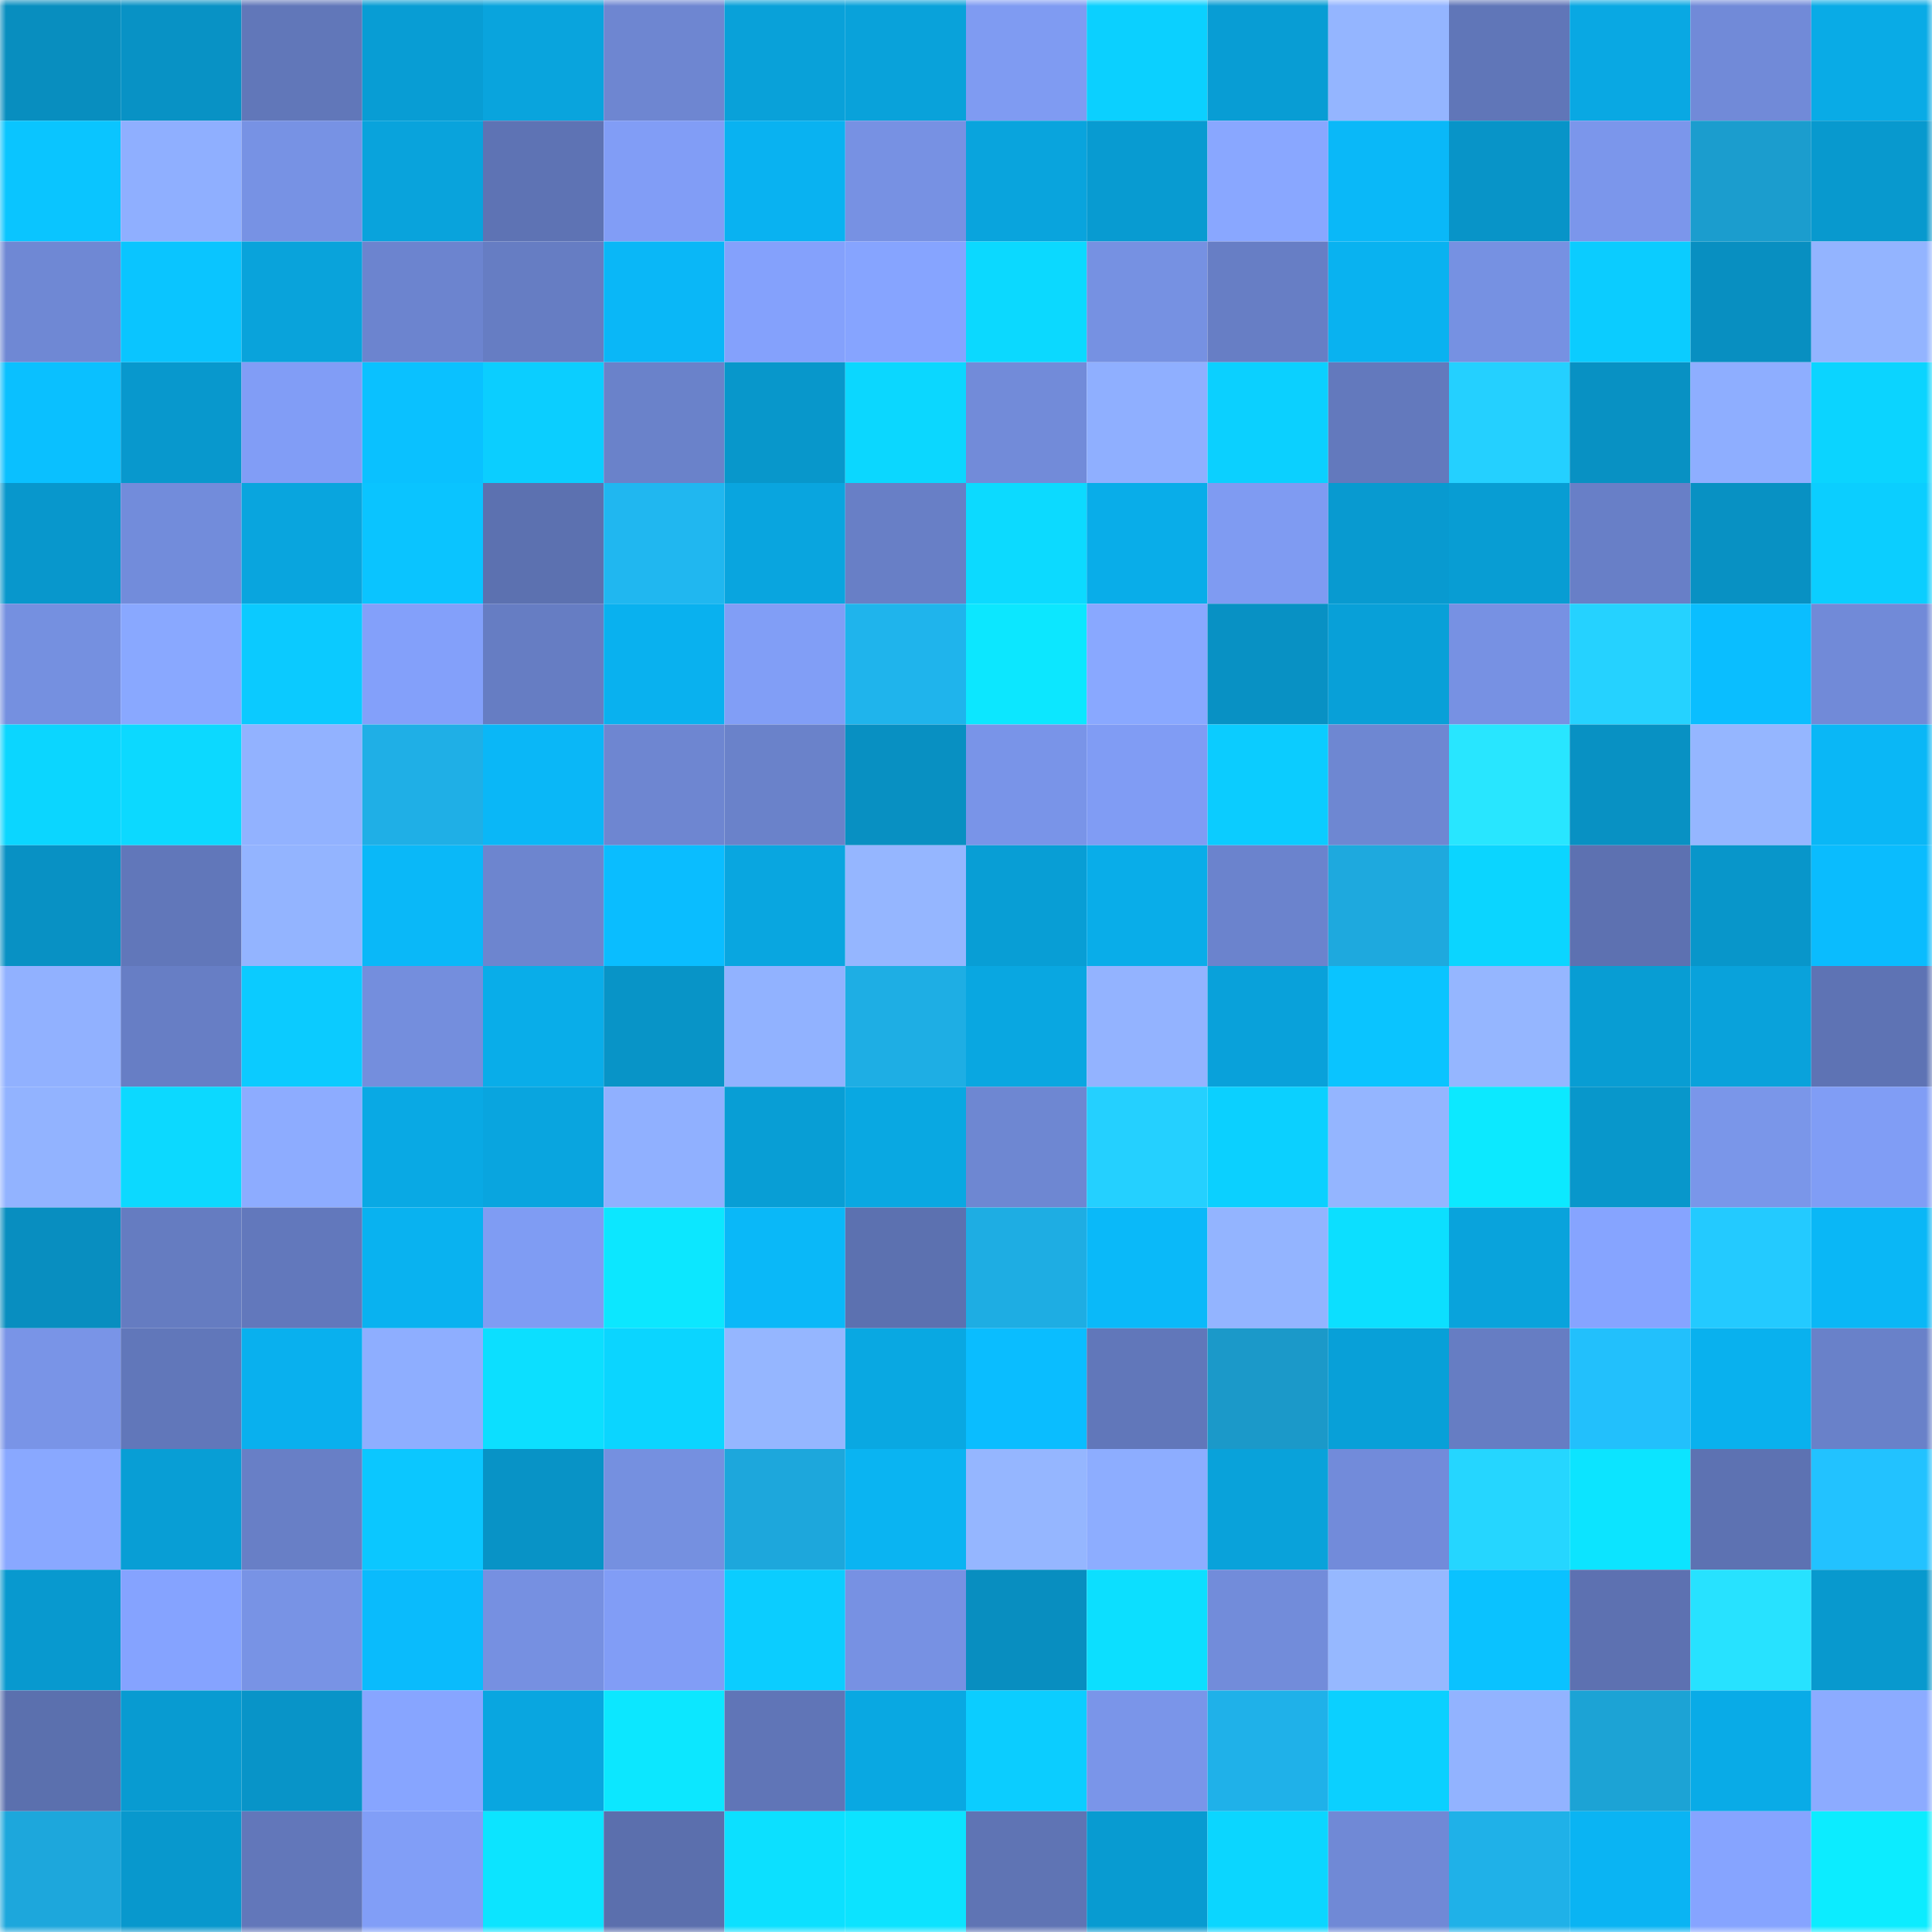 <svg viewBox="0 0 160 160" fill="none" role="img" xmlns="http://www.w3.org/2000/svg" width="240" height="240" name="ens%2Cdoctorseuss.eth"><mask id="1934398259" mask-type="alpha" maskUnits="userSpaceOnUse" x="0" y="0" width="160" height="160"><rect width="160" height="160" fill="#FFFFFF"></rect></mask><g mask="url(#1934398259)"><rect x="0" y="0" width="10" height="10" fill="#088ebf"></rect><rect x="10" y="0" width="10" height="10" fill="#0892c5"></rect><rect x="20" y="0" width="10" height="10" fill="#6177b9"></rect><rect x="30" y="0" width="10" height="10" fill="#089dd4"></rect><rect x="40" y="0" width="10" height="10" fill="#09a4dd"></rect><rect x="50" y="0" width="10" height="10" fill="#6e86d1"></rect><rect x="60" y="0" width="10" height="10" fill="#09a1d9"></rect><rect x="70" y="0" width="10" height="10" fill="#09a2da"></rect><rect x="80" y="0" width="10" height="10" fill="#7f9bf2"></rect><rect x="90" y="0" width="10" height="10" fill="#0bd0ff"></rect><rect x="100" y="0" width="10" height="10" fill="#089dd4"></rect><rect x="110" y="0" width="10" height="10" fill="#94b5ff"></rect><rect x="120" y="0" width="10" height="10" fill="#6076b8"></rect><rect x="130" y="0" width="10" height="10" fill="#09a8e3"></rect><rect x="140" y="0" width="10" height="10" fill="#718ad8"></rect><rect x="150" y="0" width="10" height="10" fill="#09abe6"></rect><rect x="0" y="10" width="10" height="10" fill="#0ac5ff"></rect><rect x="10" y="10" width="10" height="10" fill="#8fafff"></rect><rect x="20" y="10" width="10" height="10" fill="#7792e4"></rect><rect x="30" y="10" width="10" height="10" fill="#09a3dc"></rect><rect x="40" y="10" width="10" height="10" fill="#5e73b4"></rect><rect x="50" y="10" width="10" height="10" fill="#819df6"></rect><rect x="60" y="10" width="10" height="10" fill="#09b2f1"></rect><rect x="70" y="10" width="10" height="10" fill="#7791e3"></rect><rect x="80" y="10" width="10" height="10" fill="#09a4dd"></rect><rect x="90" y="10" width="10" height="10" fill="#089bd1"></rect><rect x="100" y="10" width="10" height="10" fill="#89a7ff"></rect><rect x="110" y="10" width="10" height="10" fill="#0ab8f8"></rect><rect x="120" y="10" width="10" height="10" fill="#0894c8"></rect><rect x="130" y="10" width="10" height="10" fill="#7b96eb"></rect><rect x="140" y="10" width="10" height="10" fill="#1b9dce"></rect><rect x="150" y="10" width="10" height="10" fill="#0899ce"></rect><rect x="0" y="20" width="10" height="10" fill="#6f88d4"></rect><rect x="10" y="20" width="10" height="10" fill="#0ac5ff"></rect><rect x="20" y="20" width="10" height="10" fill="#09a3db"></rect><rect x="30" y="20" width="10" height="10" fill="#6c84cf"></rect><rect x="40" y="20" width="10" height="10" fill="#667dc3"></rect><rect x="50" y="20" width="10" height="10" fill="#0ab7f7"></rect><rect x="60" y="20" width="10" height="10" fill="#84a1fc"></rect><rect x="70" y="20" width="10" height="10" fill="#86a4ff"></rect><rect x="80" y="20" width="10" height="10" fill="#0bd9ff"></rect><rect x="90" y="20" width="10" height="10" fill="#7691e2"></rect><rect x="100" y="20" width="10" height="10" fill="#677ec5"></rect><rect x="110" y="20" width="10" height="10" fill="#09b2f0"></rect><rect x="120" y="20" width="10" height="10" fill="#7691e2"></rect><rect x="130" y="20" width="10" height="10" fill="#0bccff"></rect><rect x="140" y="20" width="10" height="10" fill="#088fc1"></rect><rect x="150" y="20" width="10" height="10" fill="#93b4ff"></rect><rect x="0" y="30" width="10" height="10" fill="#0ac0ff"></rect><rect x="10" y="30" width="10" height="10" fill="#0898cd"></rect><rect x="20" y="30" width="10" height="10" fill="#819df6"></rect><rect x="30" y="30" width="10" height="10" fill="#0ac1ff"></rect><rect x="40" y="30" width="10" height="10" fill="#0bceff"></rect><rect x="50" y="30" width="10" height="10" fill="#6a82ca"></rect><rect x="60" y="30" width="10" height="10" fill="#0897cb"></rect><rect x="70" y="30" width="10" height="10" fill="#0bd7ff"></rect><rect x="80" y="30" width="10" height="10" fill="#728bd9"></rect><rect x="90" y="30" width="10" height="10" fill="#8fafff"></rect><rect x="100" y="30" width="10" height="10" fill="#0bd0ff"></rect><rect x="110" y="30" width="10" height="10" fill="#6379bd"></rect><rect x="120" y="30" width="10" height="10" fill="#24d0ff"></rect><rect x="130" y="30" width="10" height="10" fill="#0891c3"></rect><rect x="140" y="30" width="10" height="10" fill="#8eaeff"></rect><rect x="150" y="30" width="10" height="10" fill="#0bd4ff"></rect><rect x="0" y="40" width="10" height="10" fill="#0897cc"></rect><rect x="10" y="40" width="10" height="10" fill="#728cdb"></rect><rect x="20" y="40" width="10" height="10" fill="#09a5de"></rect><rect x="30" y="40" width="10" height="10" fill="#0ac4ff"></rect><rect x="40" y="40" width="10" height="10" fill="#5c71b0"></rect><rect x="50" y="40" width="10" height="10" fill="#20b7f0"></rect><rect x="60" y="40" width="10" height="10" fill="#09a5df"></rect><rect x="70" y="40" width="10" height="10" fill="#687fc6"></rect><rect x="80" y="40" width="10" height="10" fill="#0cdaff"></rect><rect x="90" y="40" width="10" height="10" fill="#09ade9"></rect><rect x="100" y="40" width="10" height="10" fill="#7f9bf2"></rect><rect x="110" y="40" width="10" height="10" fill="#089ad0"></rect><rect x="120" y="40" width="10" height="10" fill="#089dd3"></rect><rect x="130" y="40" width="10" height="10" fill="#687fc7"></rect><rect x="140" y="40" width="10" height="10" fill="#0891c3"></rect><rect x="150" y="40" width="10" height="10" fill="#0bceff"></rect><rect x="0" y="50" width="10" height="10" fill="#7590e0"></rect><rect x="10" y="50" width="10" height="10" fill="#89a8ff"></rect><rect x="20" y="50" width="10" height="10" fill="#0bcaff"></rect><rect x="30" y="50" width="10" height="10" fill="#83a0fa"></rect><rect x="40" y="50" width="10" height="10" fill="#667dc3"></rect><rect x="50" y="50" width="10" height="10" fill="#09b1ef"></rect><rect x="60" y="50" width="10" height="10" fill="#819ef6"></rect><rect x="70" y="50" width="10" height="10" fill="#1fb4ec"></rect><rect x="80" y="50" width="10" height="10" fill="#0ce7ff"></rect><rect x="90" y="50" width="10" height="10" fill="#89a8ff"></rect><rect x="100" y="50" width="10" height="10" fill="#0891c4"></rect><rect x="110" y="50" width="10" height="10" fill="#08a0d8"></rect><rect x="120" y="50" width="10" height="10" fill="#7791e3"></rect><rect x="130" y="50" width="10" height="10" fill="#25d2ff"></rect><rect x="140" y="50" width="10" height="10" fill="#0abeff"></rect><rect x="150" y="50" width="10" height="10" fill="#718ad8"></rect><rect x="0" y="60" width="10" height="10" fill="#0bd6ff"></rect><rect x="10" y="60" width="10" height="10" fill="#0cd9ff"></rect><rect x="20" y="60" width="10" height="10" fill="#92b2ff"></rect><rect x="30" y="60" width="10" height="10" fill="#1fafe6"></rect><rect x="40" y="60" width="10" height="10" fill="#0ab7f7"></rect><rect x="50" y="60" width="10" height="10" fill="#6e86d1"></rect><rect x="60" y="60" width="10" height="10" fill="#6a82ca"></rect><rect x="70" y="60" width="10" height="10" fill="#0890c2"></rect><rect x="80" y="60" width="10" height="10" fill="#7994e8"></rect><rect x="90" y="60" width="10" height="10" fill="#809cf4"></rect><rect x="100" y="60" width="10" height="10" fill="#0bccff"></rect><rect x="110" y="60" width="10" height="10" fill="#6e87d2"></rect><rect x="120" y="60" width="10" height="10" fill="#28e6ff"></rect><rect x="130" y="60" width="10" height="10" fill="#0891c3"></rect><rect x="140" y="60" width="10" height="10" fill="#95b6ff"></rect><rect x="150" y="60" width="10" height="10" fill="#0ab7f6"></rect><rect x="0" y="70" width="10" height="10" fill="#0891c4"></rect><rect x="10" y="70" width="10" height="10" fill="#6177ba"></rect><rect x="20" y="70" width="10" height="10" fill="#93b4ff"></rect><rect x="30" y="70" width="10" height="10" fill="#0ab8f8"></rect><rect x="40" y="70" width="10" height="10" fill="#6d85cf"></rect><rect x="50" y="70" width="10" height="10" fill="#0abdff"></rect><rect x="60" y="70" width="10" height="10" fill="#09a6e0"></rect><rect x="70" y="70" width="10" height="10" fill="#95b6ff"></rect><rect x="80" y="70" width="10" height="10" fill="#089ed5"></rect><rect x="90" y="70" width="10" height="10" fill="#09ade9"></rect><rect x="100" y="70" width="10" height="10" fill="#6b83cd"></rect><rect x="110" y="70" width="10" height="10" fill="#1ea9de"></rect><rect x="120" y="70" width="10" height="10" fill="#0bd5ff"></rect><rect x="130" y="70" width="10" height="10" fill="#5d71b1"></rect><rect x="140" y="70" width="10" height="10" fill="#0896ca"></rect><rect x="150" y="70" width="10" height="10" fill="#0abcfe"></rect><rect x="0" y="80" width="10" height="10" fill="#91b1ff"></rect><rect x="10" y="80" width="10" height="10" fill="#677ec5"></rect><rect x="20" y="80" width="10" height="10" fill="#0bcbff"></rect><rect x="30" y="80" width="10" height="10" fill="#748edd"></rect><rect x="40" y="80" width="10" height="10" fill="#09ade9"></rect><rect x="50" y="80" width="10" height="10" fill="#0894c7"></rect><rect x="60" y="80" width="10" height="10" fill="#91b2ff"></rect><rect x="70" y="80" width="10" height="10" fill="#1eaee4"></rect><rect x="80" y="80" width="10" height="10" fill="#09a7e1"></rect><rect x="90" y="80" width="10" height="10" fill="#93b3ff"></rect><rect x="100" y="80" width="10" height="10" fill="#09a1da"></rect><rect x="110" y="80" width="10" height="10" fill="#0ac4ff"></rect><rect x="120" y="80" width="10" height="10" fill="#95b6ff"></rect><rect x="130" y="80" width="10" height="10" fill="#089dd3"></rect><rect x="140" y="80" width="10" height="10" fill="#09a2db"></rect><rect x="150" y="80" width="10" height="10" fill="#5e73b4"></rect><rect x="0" y="90" width="10" height="10" fill="#92b3ff"></rect><rect x="10" y="90" width="10" height="10" fill="#0cd9ff"></rect><rect x="20" y="90" width="10" height="10" fill="#8dacff"></rect><rect x="30" y="90" width="10" height="10" fill="#09a9e4"></rect><rect x="40" y="90" width="10" height="10" fill="#09a5df"></rect><rect x="50" y="90" width="10" height="10" fill="#90b0ff"></rect><rect x="60" y="90" width="10" height="10" fill="#089ed5"></rect><rect x="70" y="90" width="10" height="10" fill="#09a8e2"></rect><rect x="80" y="90" width="10" height="10" fill="#6e87d2"></rect><rect x="90" y="90" width="10" height="10" fill="#24d0ff"></rect><rect x="100" y="90" width="10" height="10" fill="#0bd0ff"></rect><rect x="110" y="90" width="10" height="10" fill="#94b5ff"></rect><rect x="120" y="90" width="10" height="10" fill="#0ce9ff"></rect><rect x="130" y="90" width="10" height="10" fill="#0897cb"></rect><rect x="140" y="90" width="10" height="10" fill="#7a96e9"></rect><rect x="150" y="90" width="10" height="10" fill="#809df5"></rect><rect x="0" y="100" width="10" height="10" fill="#088ec0"></rect><rect x="10" y="100" width="10" height="10" fill="#657cc1"></rect><rect x="20" y="100" width="10" height="10" fill="#6278bc"></rect><rect x="30" y="100" width="10" height="10" fill="#09b2f0"></rect><rect x="40" y="100" width="10" height="10" fill="#7f9cf3"></rect><rect x="50" y="100" width="10" height="10" fill="#0ce7ff"></rect><rect x="60" y="100" width="10" height="10" fill="#0ab8f8"></rect><rect x="70" y="100" width="10" height="10" fill="#5c71b0"></rect><rect x="80" y="100" width="10" height="10" fill="#1eade3"></rect><rect x="90" y="100" width="10" height="10" fill="#0ab9f9"></rect><rect x="100" y="100" width="10" height="10" fill="#93b4ff"></rect><rect x="110" y="100" width="10" height="10" fill="#0cdfff"></rect><rect x="120" y="100" width="10" height="10" fill="#09a3dc"></rect><rect x="130" y="100" width="10" height="10" fill="#86a4ff"></rect><rect x="140" y="100" width="10" height="10" fill="#23caff"></rect><rect x="150" y="100" width="10" height="10" fill="#0ab7f6"></rect><rect x="0" y="110" width="10" height="10" fill="#7994e7"></rect><rect x="10" y="110" width="10" height="10" fill="#6177ba"></rect><rect x="20" y="110" width="10" height="10" fill="#09b0ee"></rect><rect x="30" y="110" width="10" height="10" fill="#8eaeff"></rect><rect x="40" y="110" width="10" height="10" fill="#0cdfff"></rect><rect x="50" y="110" width="10" height="10" fill="#0bd5ff"></rect><rect x="60" y="110" width="10" height="10" fill="#95b6ff"></rect><rect x="70" y="110" width="10" height="10" fill="#09a8e2"></rect><rect x="80" y="110" width="10" height="10" fill="#0abdff"></rect><rect x="90" y="110" width="10" height="10" fill="#6177ba"></rect><rect x="100" y="110" width="10" height="10" fill="#1b99c9"></rect><rect x="110" y="110" width="10" height="10" fill="#08a0d8"></rect><rect x="120" y="110" width="10" height="10" fill="#667dc3"></rect><rect x="130" y="110" width="10" height="10" fill="#22c0fc"></rect><rect x="140" y="110" width="10" height="10" fill="#09b1ee"></rect><rect x="150" y="110" width="10" height="10" fill="#6981c9"></rect><rect x="0" y="120" width="10" height="10" fill="#89a8ff"></rect><rect x="10" y="120" width="10" height="10" fill="#089ed5"></rect><rect x="20" y="120" width="10" height="10" fill="#687fc6"></rect><rect x="30" y="120" width="10" height="10" fill="#0bc7ff"></rect><rect x="40" y="120" width="10" height="10" fill="#0893c6"></rect><rect x="50" y="120" width="10" height="10" fill="#7590e0"></rect><rect x="60" y="120" width="10" height="10" fill="#1da7dc"></rect><rect x="70" y="120" width="10" height="10" fill="#0ab4f2"></rect><rect x="80" y="120" width="10" height="10" fill="#95b6ff"></rect><rect x="90" y="120" width="10" height="10" fill="#8dadff"></rect><rect x="100" y="120" width="10" height="10" fill="#09a2da"></rect><rect x="110" y="120" width="10" height="10" fill="#728bda"></rect><rect x="120" y="120" width="10" height="10" fill="#25d6ff"></rect><rect x="130" y="120" width="10" height="10" fill="#0ce4ff"></rect><rect x="140" y="120" width="10" height="10" fill="#5d72b2"></rect><rect x="150" y="120" width="10" height="10" fill="#22c2ff"></rect><rect x="0" y="130" width="10" height="10" fill="#0899cf"></rect><rect x="10" y="130" width="10" height="10" fill="#85a3ff"></rect><rect x="20" y="130" width="10" height="10" fill="#7893e5"></rect><rect x="30" y="130" width="10" height="10" fill="#0abbfc"></rect><rect x="40" y="130" width="10" height="10" fill="#7690e1"></rect><rect x="50" y="130" width="10" height="10" fill="#819df6"></rect><rect x="60" y="130" width="10" height="10" fill="#0bcdff"></rect><rect x="70" y="130" width="10" height="10" fill="#7791e3"></rect><rect x="80" y="130" width="10" height="10" fill="#088ec0"></rect><rect x="90" y="130" width="10" height="10" fill="#0cdfff"></rect><rect x="100" y="130" width="10" height="10" fill="#728cda"></rect><rect x="110" y="130" width="10" height="10" fill="#96b8ff"></rect><rect x="120" y="130" width="10" height="10" fill="#0ac2ff"></rect><rect x="130" y="130" width="10" height="10" fill="#5d71b1"></rect><rect x="140" y="130" width="10" height="10" fill="#27e2ff"></rect><rect x="150" y="130" width="10" height="10" fill="#0899ce"></rect><rect x="0" y="140" width="10" height="10" fill="#5b70ae"></rect><rect x="10" y="140" width="10" height="10" fill="#089bd1"></rect><rect x="20" y="140" width="10" height="10" fill="#0894c8"></rect><rect x="30" y="140" width="10" height="10" fill="#87a5ff"></rect><rect x="40" y="140" width="10" height="10" fill="#09a6e0"></rect><rect x="50" y="140" width="10" height="10" fill="#0ce7ff"></rect><rect x="60" y="140" width="10" height="10" fill="#6075b7"></rect><rect x="70" y="140" width="10" height="10" fill="#09a8e2"></rect><rect x="80" y="140" width="10" height="10" fill="#0bcdff"></rect><rect x="90" y="140" width="10" height="10" fill="#7a95e9"></rect><rect x="100" y="140" width="10" height="10" fill="#1fb1e9"></rect><rect x="110" y="140" width="10" height="10" fill="#0bd0ff"></rect><rect x="120" y="140" width="10" height="10" fill="#92b3ff"></rect><rect x="130" y="140" width="10" height="10" fill="#1ca3d5"></rect><rect x="140" y="140" width="10" height="10" fill="#09abe7"></rect><rect x="150" y="140" width="10" height="10" fill="#8cabff"></rect><rect x="0" y="150" width="10" height="10" fill="#1da7dc"></rect><rect x="10" y="150" width="10" height="10" fill="#0898cd"></rect><rect x="20" y="150" width="10" height="10" fill="#6277ba"></rect><rect x="30" y="150" width="10" height="10" fill="#819ef7"></rect><rect x="40" y="150" width="10" height="10" fill="#0ce4ff"></rect><rect x="50" y="150" width="10" height="10" fill="#5b6fad"></rect><rect x="60" y="150" width="10" height="10" fill="#0ce0ff"></rect><rect x="70" y="150" width="10" height="10" fill="#0ce3ff"></rect><rect x="80" y="150" width="10" height="10" fill="#5f74b4"></rect><rect x="90" y="150" width="10" height="10" fill="#089bd1"></rect><rect x="100" y="150" width="10" height="10" fill="#0bd6ff"></rect><rect x="110" y="150" width="10" height="10" fill="#7089d6"></rect><rect x="120" y="150" width="10" height="10" fill="#1fb1e8"></rect><rect x="130" y="150" width="10" height="10" fill="#0ab4f3"></rect><rect x="140" y="150" width="10" height="10" fill="#86a4ff"></rect><rect x="150" y="150" width="10" height="10" fill="#0cecff"></rect></g></svg>
